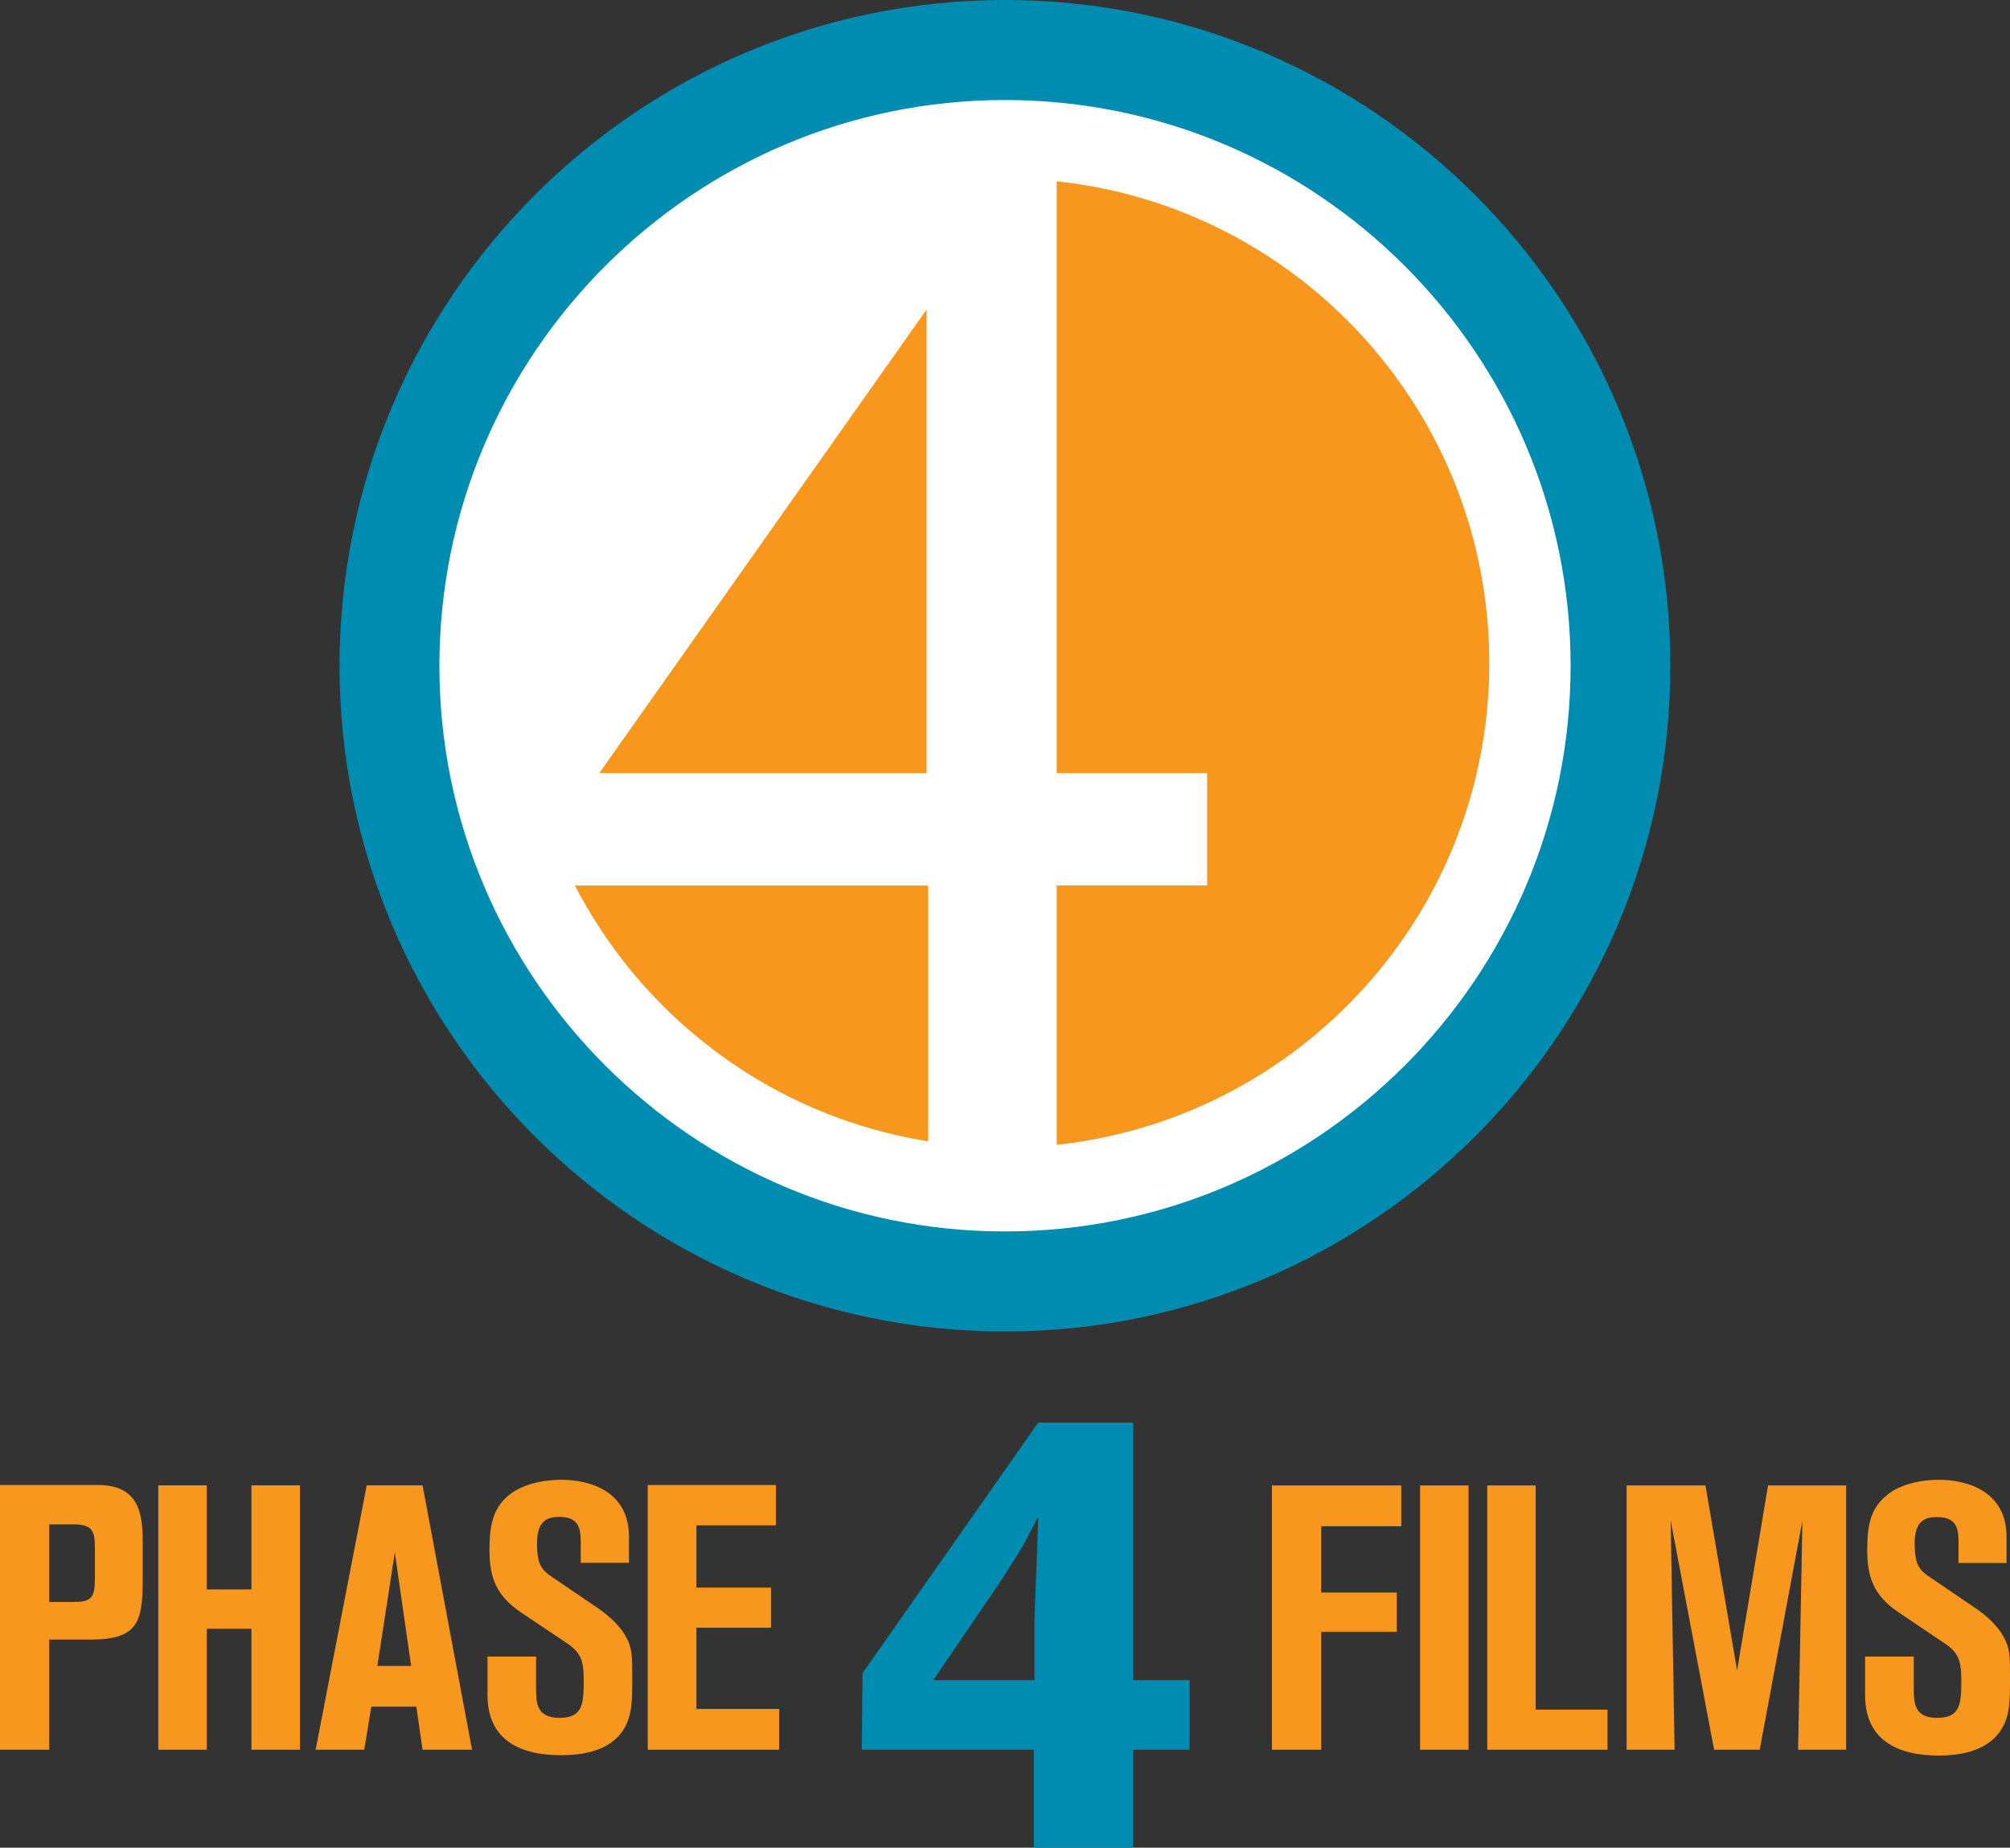 <svg xmlns="http://www.w3.org/2000/svg" xmlns:xlink="http://www.w3.org/1999/xlink" version="1.1" id="Layer_1" x="0px" y="0px" width="667.489" height="613.449" viewBox="0 0 667.489 613.449" enable-background="new 0 0 667.489 613.449" xml:space="preserve"><rect x="0" y="0" width="667.489" height="613.449" fill="#333333" stroke="none"/><span xmlns="" id="open-in-firefox-port"/>
<g>
	<path fill="#FFFFFF" d="M333.723,18.287c-111.672,0-202.643,90.913-202.643,202.787c0,111.701,90.971,202.7,202.643,202.7   c111.83,0,202.715-90.999,202.715-202.7C536.438,109.2,445.553,18.287,333.723,18.287"/>
	<polygon fill="#F8971D" points="307.703,256.697 307.703,102.788 199.006,256.697  "/>
	<path fill="#F8971D" d="M351.075,380.071c80.664-8.74,143.5-77.026,143.5-159.947c0-82.979-62.922-151.35-143.658-159.918v196.49   h49.941v37.291h-49.941v86.083H351.075"/>
	<path fill="#F8971D" d="M308.235,378.893v-84.876H190.912c10.208,19.609,24.195,36.888,41.159,50.689   c21.377,17.538,47.34,29.558,75.862,34.187H308.235"/>
	<path fill="#008BB0" d="M333.723,442.061c-121.851,0-220.958-99.165-220.958-220.987C112.765,99.108,211.872,0,333.723,0   c121.894,0,220.973,99.108,220.973,221.073C554.696,342.896,455.617,442.061,333.723,442.061 M333.723,33.208   c-103.479,0-187.808,84.243-187.808,187.865c0,103.535,84.329,187.778,187.808,187.778c103.578,0,187.85-84.243,187.85-187.778   C521.573,117.451,437.301,33.208,333.723,33.208"/>
	<path fill="#F8971D" d="M0,493.037h32.605c14.778,0,14.778,11.587,14.778,19.896v11.471c0,14.118-1.51,19.954-17.409,19.954H16.346   v36.573H0V493.037 M16.346,531.881h7.806c6.095,0,7.36-1.179,7.36-7.907v-8.913c0-6.009,0-8.971-7.274-8.971h-7.892V531.881z"/>
	<polygon fill="#F8971D" points="52.559,493.152 68.66,493.152 68.66,527.712 83.496,527.712 83.496,493.152 99.611,493.152    99.611,580.932 83.496,580.932 83.496,540.766 68.66,540.766 68.66,580.932 52.559,580.932  "/>
	<path fill="#F8971D" d="M121.779,493.152h18.545l16.432,87.779h-16.432l-2.056-14.29h-14.965l-2.343,14.29h-16.144L121.779,493.152   z M125.315,553.1h11.213l-5.42-37.693L125.315,553.1z"/>
	<path fill="#F8971D" d="M161.902,549.994h16.115v10.15c0,5.117,0,10.206,7.878,10.206c7.95,0,7.95-5.204,7.95-13.024   c0-6.182-1.236-8.855-5.506-11.702l-15.368-10.322c-8.237-5.549-10.423-11.701-10.423-20.614c0-6.814,0.589-13.456,6.311-18.172   c3.206-2.702,9.158-5.203,17.654-5.203c9.459,0,22.354,3.823,22.354,18.89v8.683h-16.014v-6.354c0-4.14,0-8.913-7.102-8.913   c-4.356,0-7.418,1.64-7.418,8.77c0,7.246,1.596,8.826,5.032,11.214l15.985,10.868c3.062,2.242,6.426,5.29,8.281,8.539   c2.329,3.938,2.329,6.729,2.329,13.772c0,7.906,0,12.708-2.832,17.337c-4.802,7.764-14.865,8.625-20.845,8.625   c-13.801,0-24.381-5.203-24.381-19.925V549.994"/>
	<polygon fill="#F8971D" points="215.107,493.037 257.646,493.037 257.646,506.436 231.266,506.436 231.266,527.107    256.035,527.107 256.035,540.42 231.266,540.42 231.266,567.39 258.738,567.39 258.738,580.932 215.107,580.932  "/>
	<polygon fill="#F8971D" points="422.379,493.182 465.334,493.182 465.334,506.723 438.753,506.723 438.753,528.747 463.84,528.747    463.84,541.8 438.753,541.8 438.753,580.932 422.379,580.932  "/>
	<rect x="471.574" y="493.182" fill="#F8971D" width="16.102" height="87.75"/>
	<polygon fill="#F8971D" points="493.899,493.182 509.971,493.182 509.971,567.619 533.823,567.619 533.823,580.932    493.899,580.932  "/>
	<polygon fill="#F8971D" points="540.175,493.182 566.354,493.182 576.863,554.566 587.142,493.182 613.077,493.182    613.077,580.932 597.119,580.932 598.556,504.854 584.368,580.932 569.23,580.932 554.81,504.854 556.104,580.932 540.175,580.932     "/>
	<path fill="#F8971D" d="M619.373,549.994h16.159v10.15c0,5.117,0,10.206,7.806,10.206c7.979,0,7.979-5.204,7.979-12.967   c0-6.239-1.235-8.913-5.477-11.731l-15.369-10.351c-8.208-5.549-10.393-11.615-10.393-20.586c0-6.843,0.531-13.484,6.339-18.143   c3.178-2.76,9.115-5.261,17.539-5.261c9.432,0,22.383,3.881,22.383,18.89v8.74h-15.957v-6.354c0-4.197,0-8.913-7.102-8.913   c-4.355,0-7.446,1.582-7.446,8.712c0,7.304,1.596,8.913,5.117,11.3l15.871,10.782c3.178,2.242,6.483,5.348,8.339,8.625   c2.328,3.968,2.328,6.67,2.328,13.715c0,7.878,0,12.737-2.832,17.309c-4.858,7.82-14.922,8.74-20.873,8.74   c-13.845,0-24.411-5.262-24.411-20.04V549.994"/>
	<path fill="#008BB0" d="M376.276,472.307v85.509h18.746v23.116h-18.746v32.518h-32.949v-32.518h-57.145l0.259-25.445l58.352-83.18   H376.276 M344.792,503.56c-1.667,3.105-3.378,6.441-5.031,9.575c-2.258,3.91-4.772,7.476-7.03,11.242l-22.786,33.438h33.611   v-20.702L344.792,503.56z"/>
</g>
</svg>